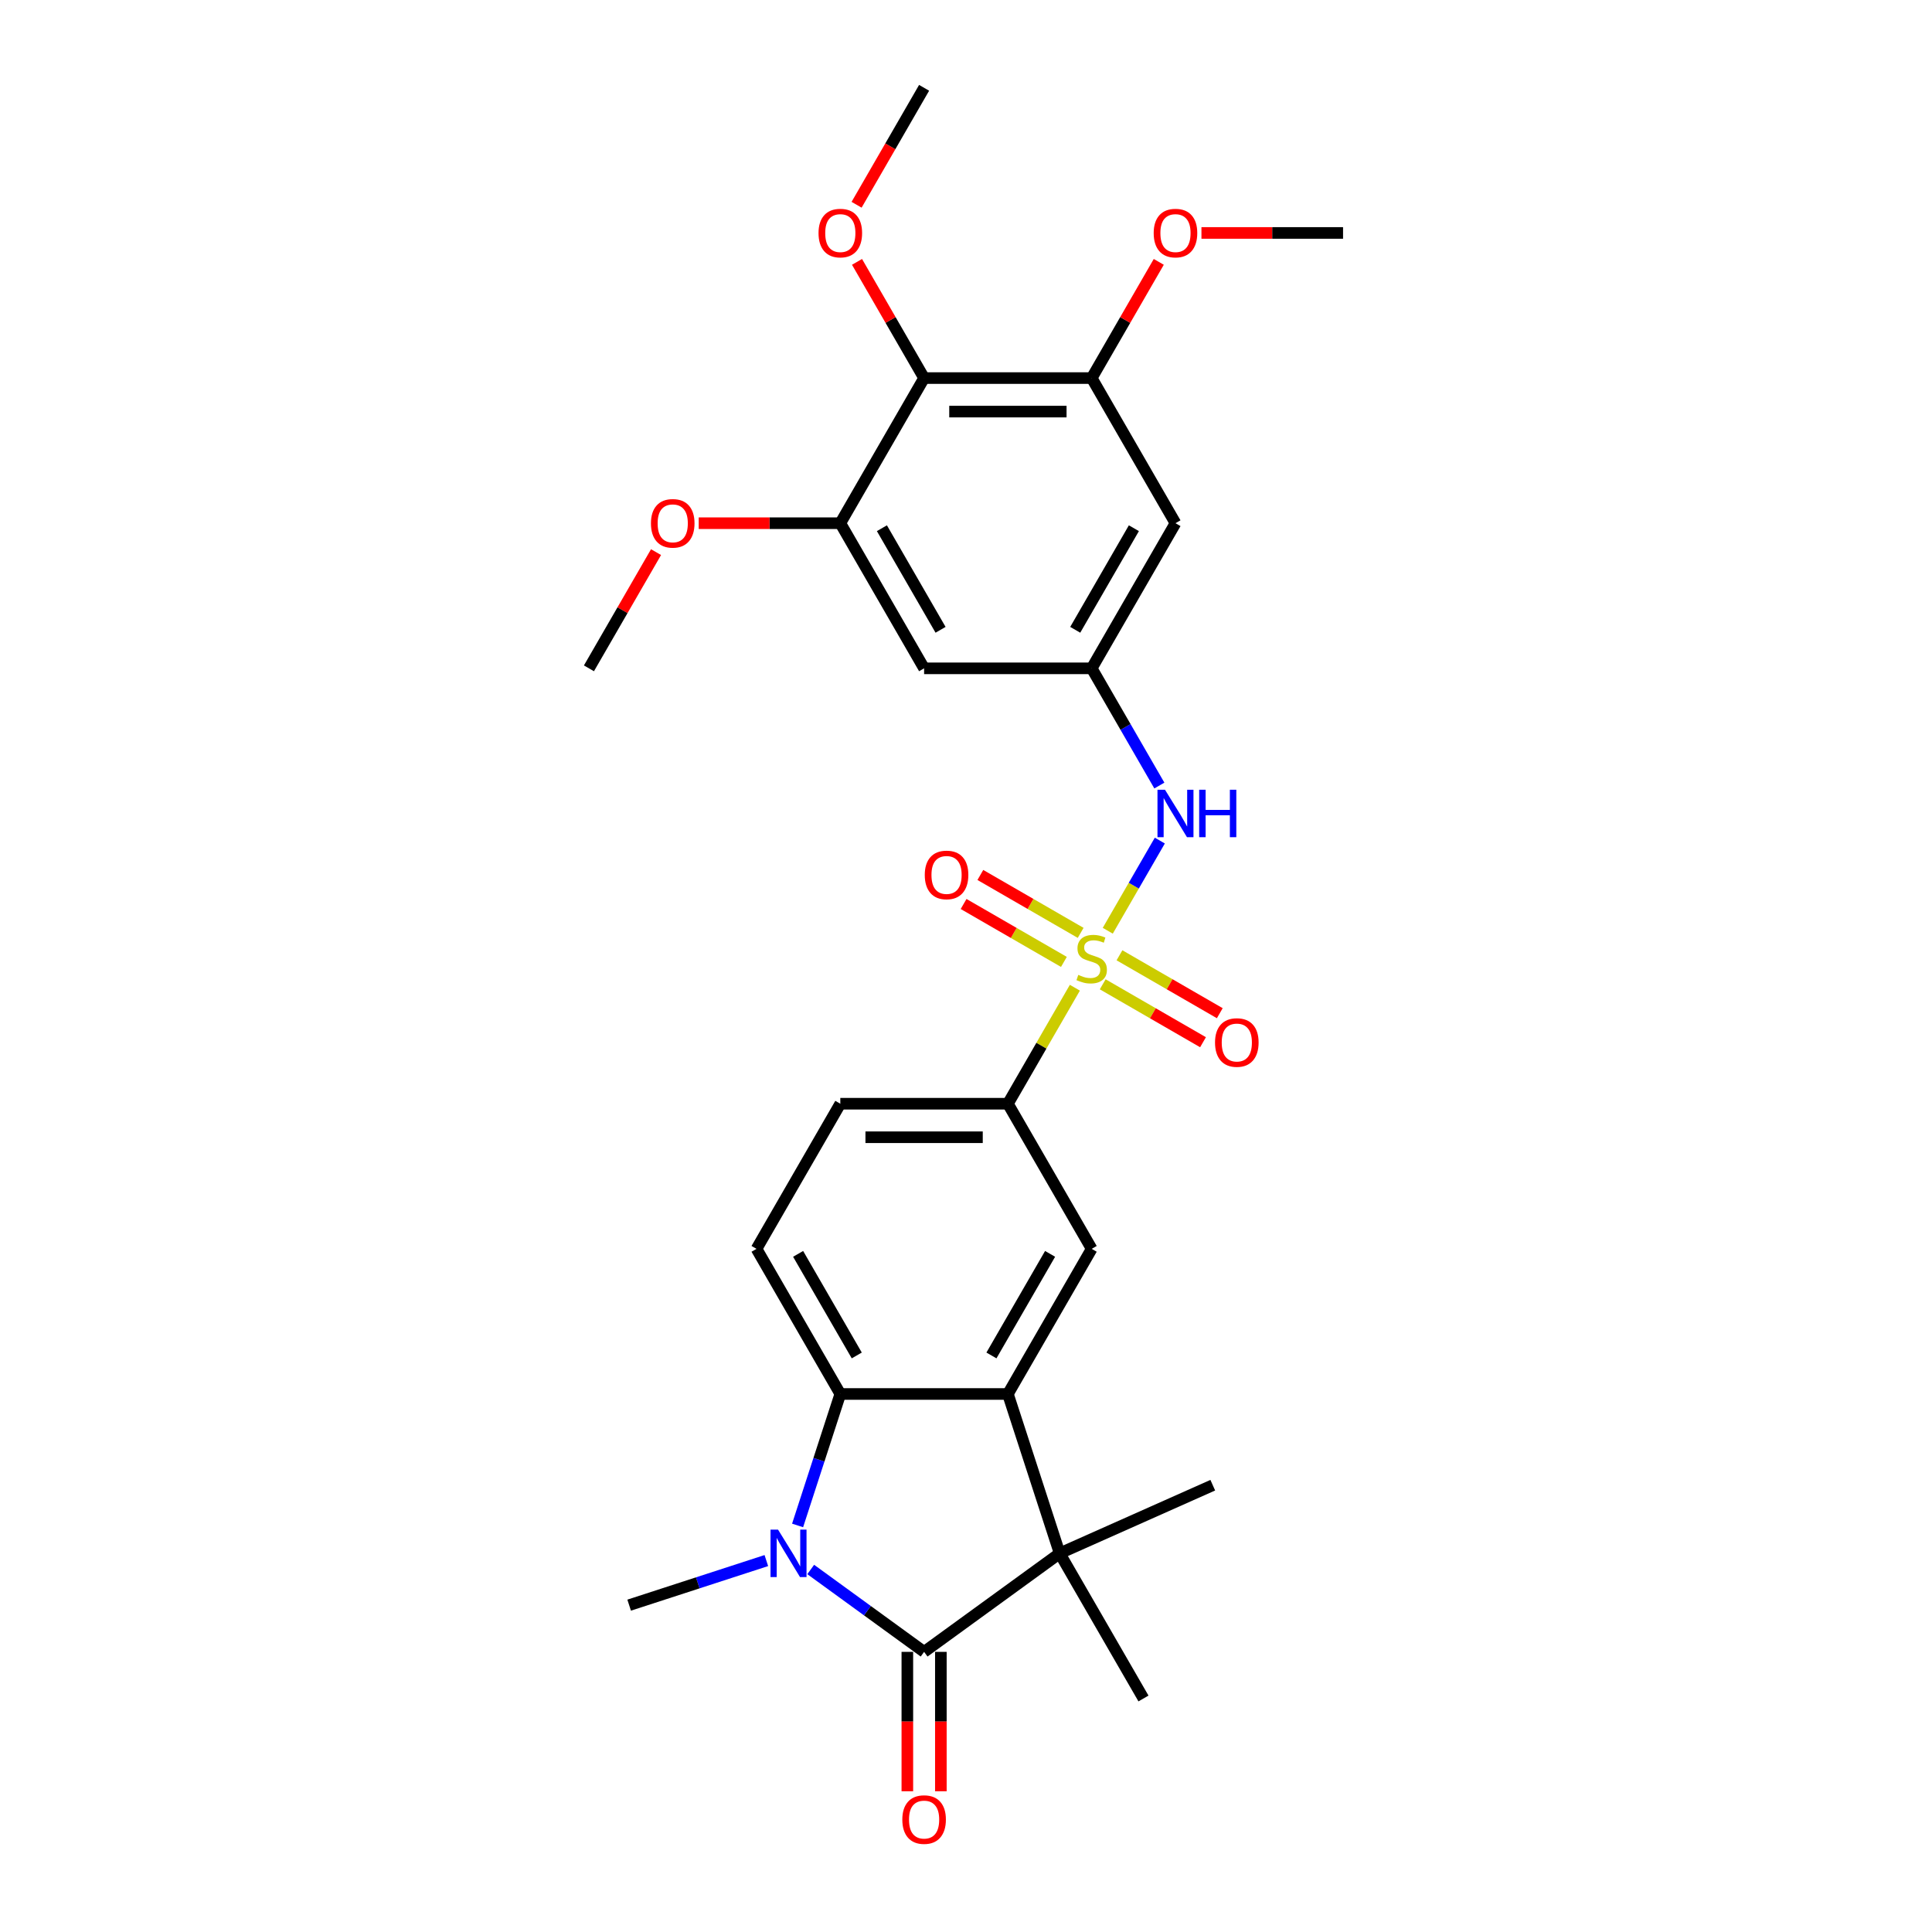 <?xml version='1.0' encoding='iso-8859-1'?>
<svg version='1.1' baseProfile='full'
              xmlns='http://www.w3.org/2000/svg'
                      xmlns:rdkit='http://www.rdkit.org/xml'
                      xmlns:xlink='http://www.w3.org/1999/xlink'
                  xml:space='preserve'
width='1000px' height='1000px' viewBox='0 0 1000 1000'>
<!-- END OF HEADER -->
<rect style='opacity:1.0;fill:#FFFFFF;stroke:none' width='1000' height='1000' x='0' y='0'> </rect>
<path class='bond-5' d='M 573.378,481.751 L 586.85,458.417' style='fill:none;fill-rule:evenodd;stroke:#CCCC00;stroke-width:6px;stroke-linecap:butt;stroke-linejoin:miter;stroke-opacity:1' />
<path class='bond-5' d='M 586.85,458.417 L 600.322,435.083' style='fill:none;fill-rule:evenodd;stroke:#0000FF;stroke-width:6px;stroke-linecap:butt;stroke-linejoin:miter;stroke-opacity:1' />
<path class='bond-6' d='M 556.351,511.243 L 539.018,541.265' style='fill:none;fill-rule:evenodd;stroke:#CCCC00;stroke-width:6px;stroke-linecap:butt;stroke-linejoin:miter;stroke-opacity:1' />
<path class='bond-6' d='M 539.018,541.265 L 521.685,571.286' style='fill:none;fill-rule:evenodd;stroke:#000000;stroke-width:6px;stroke-linecap:butt;stroke-linejoin:miter;stroke-opacity:1' />
<path class='bond-15' d='M 570.762,509.479 L 596.722,524.467' style='fill:none;fill-rule:evenodd;stroke:#CCCC00;stroke-width:6px;stroke-linecap:butt;stroke-linejoin:miter;stroke-opacity:1' />
<path class='bond-15' d='M 596.722,524.467 L 622.682,539.454' style='fill:none;fill-rule:evenodd;stroke:#FF0000;stroke-width:6px;stroke-linecap:butt;stroke-linejoin:miter;stroke-opacity:1' />
<path class='bond-15' d='M 579.436,494.455 L 605.396,509.443' style='fill:none;fill-rule:evenodd;stroke:#CCCC00;stroke-width:6px;stroke-linecap:butt;stroke-linejoin:miter;stroke-opacity:1' />
<path class='bond-15' d='M 605.396,509.443 L 631.356,524.431' style='fill:none;fill-rule:evenodd;stroke:#FF0000;stroke-width:6px;stroke-linecap:butt;stroke-linejoin:miter;stroke-opacity:1' />
<path class='bond-16' d='M 559.347,482.857 L 533.388,467.869' style='fill:none;fill-rule:evenodd;stroke:#CCCC00;stroke-width:6px;stroke-linecap:butt;stroke-linejoin:miter;stroke-opacity:1' />
<path class='bond-16' d='M 533.388,467.869 L 507.428,452.881' style='fill:none;fill-rule:evenodd;stroke:#FF0000;stroke-width:6px;stroke-linecap:butt;stroke-linejoin:miter;stroke-opacity:1' />
<path class='bond-16' d='M 550.673,497.88 L 524.714,482.892' style='fill:none;fill-rule:evenodd;stroke:#CCCC00;stroke-width:6px;stroke-linecap:butt;stroke-linejoin:miter;stroke-opacity:1' />
<path class='bond-16' d='M 524.714,482.892 L 498.754,467.904' style='fill:none;fill-rule:evenodd;stroke:#FF0000;stroke-width:6px;stroke-linecap:butt;stroke-linejoin:miter;stroke-opacity:1' />
<path class='bond-0' d='M 478.315,855.003 L 548.489,804.019' style='fill:none;fill-rule:evenodd;stroke:#000000;stroke-width:6px;stroke-linecap:butt;stroke-linejoin:miter;stroke-opacity:1' />
<path class='bond-17' d='M 469.641,855.003 L 469.641,891.078' style='fill:none;fill-rule:evenodd;stroke:#000000;stroke-width:6px;stroke-linecap:butt;stroke-linejoin:miter;stroke-opacity:1' />
<path class='bond-17' d='M 469.641,891.078 L 469.641,927.153' style='fill:none;fill-rule:evenodd;stroke:#FF0000;stroke-width:6px;stroke-linecap:butt;stroke-linejoin:miter;stroke-opacity:1' />
<path class='bond-17' d='M 486.989,855.003 L 486.989,891.078' style='fill:none;fill-rule:evenodd;stroke:#000000;stroke-width:6px;stroke-linecap:butt;stroke-linejoin:miter;stroke-opacity:1' />
<path class='bond-17' d='M 486.989,891.078 L 486.989,927.153' style='fill:none;fill-rule:evenodd;stroke:#FF0000;stroke-width:6px;stroke-linecap:butt;stroke-linejoin:miter;stroke-opacity:1' />
<path class='bond-30' d='M 478.315,855.003 L 448.97,833.683' style='fill:none;fill-rule:evenodd;stroke:#000000;stroke-width:6px;stroke-linecap:butt;stroke-linejoin:miter;stroke-opacity:1' />
<path class='bond-30' d='M 448.97,833.683 L 419.625,812.362' style='fill:none;fill-rule:evenodd;stroke:#0000FF;stroke-width:6px;stroke-linecap:butt;stroke-linejoin:miter;stroke-opacity:1' />
<path class='bond-1' d='M 412.836,789.568 L 423.891,755.546' style='fill:none;fill-rule:evenodd;stroke:#0000FF;stroke-width:6px;stroke-linecap:butt;stroke-linejoin:miter;stroke-opacity:1' />
<path class='bond-1' d='M 423.891,755.546 L 434.945,721.524' style='fill:none;fill-rule:evenodd;stroke:#000000;stroke-width:6px;stroke-linecap:butt;stroke-linejoin:miter;stroke-opacity:1' />
<path class='bond-19' d='M 396.657,807.75 L 361.152,819.286' style='fill:none;fill-rule:evenodd;stroke:#0000FF;stroke-width:6px;stroke-linecap:butt;stroke-linejoin:miter;stroke-opacity:1' />
<path class='bond-19' d='M 361.152,819.286 L 325.647,830.823' style='fill:none;fill-rule:evenodd;stroke:#000000;stroke-width:6px;stroke-linecap:butt;stroke-linejoin:miter;stroke-opacity:1' />
<path class='bond-2' d='M 521.685,721.524 L 565.055,646.405' style='fill:none;fill-rule:evenodd;stroke:#000000;stroke-width:6px;stroke-linecap:butt;stroke-linejoin:miter;stroke-opacity:1' />
<path class='bond-2' d='M 513.167,701.582 L 543.526,648.999' style='fill:none;fill-rule:evenodd;stroke:#000000;stroke-width:6px;stroke-linecap:butt;stroke-linejoin:miter;stroke-opacity:1' />
<path class='bond-3' d='M 521.685,721.524 L 548.489,804.019' style='fill:none;fill-rule:evenodd;stroke:#000000;stroke-width:6px;stroke-linecap:butt;stroke-linejoin:miter;stroke-opacity:1' />
<path class='bond-28' d='M 521.685,721.524 L 434.945,721.524' style='fill:none;fill-rule:evenodd;stroke:#000000;stroke-width:6px;stroke-linecap:butt;stroke-linejoin:miter;stroke-opacity:1' />
<path class='bond-23' d='M 548.489,804.019 L 627.73,768.738' style='fill:none;fill-rule:evenodd;stroke:#000000;stroke-width:6px;stroke-linecap:butt;stroke-linejoin:miter;stroke-opacity:1' />
<path class='bond-24' d='M 548.489,804.019 L 591.859,879.137' style='fill:none;fill-rule:evenodd;stroke:#000000;stroke-width:6px;stroke-linecap:butt;stroke-linejoin:miter;stroke-opacity:1' />
<path class='bond-4' d='M 434.945,721.524 L 391.575,646.405' style='fill:none;fill-rule:evenodd;stroke:#000000;stroke-width:6px;stroke-linecap:butt;stroke-linejoin:miter;stroke-opacity:1' />
<path class='bond-4' d='M 443.463,701.582 L 413.105,648.999' style='fill:none;fill-rule:evenodd;stroke:#000000;stroke-width:6px;stroke-linecap:butt;stroke-linejoin:miter;stroke-opacity:1' />
<path class='bond-11' d='M 600.082,406.598 L 582.568,376.264' style='fill:none;fill-rule:evenodd;stroke:#0000FF;stroke-width:6px;stroke-linecap:butt;stroke-linejoin:miter;stroke-opacity:1' />
<path class='bond-11' d='M 582.568,376.264 L 565.055,345.93' style='fill:none;fill-rule:evenodd;stroke:#000000;stroke-width:6px;stroke-linecap:butt;stroke-linejoin:miter;stroke-opacity:1' />
<path class='bond-7' d='M 521.685,571.286 L 565.055,646.405' style='fill:none;fill-rule:evenodd;stroke:#000000;stroke-width:6px;stroke-linecap:butt;stroke-linejoin:miter;stroke-opacity:1' />
<path class='bond-18' d='M 521.685,571.286 L 434.945,571.286' style='fill:none;fill-rule:evenodd;stroke:#000000;stroke-width:6px;stroke-linecap:butt;stroke-linejoin:miter;stroke-opacity:1' />
<path class='bond-18' d='M 508.674,588.634 L 447.956,588.634' style='fill:none;fill-rule:evenodd;stroke:#000000;stroke-width:6px;stroke-linecap:butt;stroke-linejoin:miter;stroke-opacity:1' />
<path class='bond-8' d='M 478.315,195.692 L 565.055,195.692' style='fill:none;fill-rule:evenodd;stroke:#000000;stroke-width:6px;stroke-linecap:butt;stroke-linejoin:miter;stroke-opacity:1' />
<path class='bond-8' d='M 491.326,213.04 L 552.044,213.04' style='fill:none;fill-rule:evenodd;stroke:#000000;stroke-width:6px;stroke-linecap:butt;stroke-linejoin:miter;stroke-opacity:1' />
<path class='bond-20' d='M 478.315,195.692 L 460.952,165.618' style='fill:none;fill-rule:evenodd;stroke:#000000;stroke-width:6px;stroke-linecap:butt;stroke-linejoin:miter;stroke-opacity:1' />
<path class='bond-20' d='M 460.952,165.618 L 443.589,135.545' style='fill:none;fill-rule:evenodd;stroke:#FF0000;stroke-width:6px;stroke-linecap:butt;stroke-linejoin:miter;stroke-opacity:1' />
<path class='bond-29' d='M 478.315,195.692 L 434.945,270.811' style='fill:none;fill-rule:evenodd;stroke:#000000;stroke-width:6px;stroke-linecap:butt;stroke-linejoin:miter;stroke-opacity:1' />
<path class='bond-9' d='M 565.055,195.692 L 608.425,270.811' style='fill:none;fill-rule:evenodd;stroke:#000000;stroke-width:6px;stroke-linecap:butt;stroke-linejoin:miter;stroke-opacity:1' />
<path class='bond-21' d='M 565.055,195.692 L 582.418,165.618' style='fill:none;fill-rule:evenodd;stroke:#000000;stroke-width:6px;stroke-linecap:butt;stroke-linejoin:miter;stroke-opacity:1' />
<path class='bond-21' d='M 582.418,165.618 L 599.781,135.545' style='fill:none;fill-rule:evenodd;stroke:#FF0000;stroke-width:6px;stroke-linecap:butt;stroke-linejoin:miter;stroke-opacity:1' />
<path class='bond-10' d='M 434.945,270.811 L 478.315,345.93' style='fill:none;fill-rule:evenodd;stroke:#000000;stroke-width:6px;stroke-linecap:butt;stroke-linejoin:miter;stroke-opacity:1' />
<path class='bond-10' d='M 456.474,273.405 L 486.833,325.988' style='fill:none;fill-rule:evenodd;stroke:#000000;stroke-width:6px;stroke-linecap:butt;stroke-linejoin:miter;stroke-opacity:1' />
<path class='bond-22' d='M 434.945,270.811 L 398.298,270.811' style='fill:none;fill-rule:evenodd;stroke:#000000;stroke-width:6px;stroke-linecap:butt;stroke-linejoin:miter;stroke-opacity:1' />
<path class='bond-22' d='M 398.298,270.811 L 361.65,270.811' style='fill:none;fill-rule:evenodd;stroke:#FF0000;stroke-width:6px;stroke-linecap:butt;stroke-linejoin:miter;stroke-opacity:1' />
<path class='bond-12' d='M 565.055,345.93 L 478.315,345.93' style='fill:none;fill-rule:evenodd;stroke:#000000;stroke-width:6px;stroke-linecap:butt;stroke-linejoin:miter;stroke-opacity:1' />
<path class='bond-13' d='M 565.055,345.93 L 608.425,270.811' style='fill:none;fill-rule:evenodd;stroke:#000000;stroke-width:6px;stroke-linecap:butt;stroke-linejoin:miter;stroke-opacity:1' />
<path class='bond-13' d='M 556.537,325.988 L 586.895,273.405' style='fill:none;fill-rule:evenodd;stroke:#000000;stroke-width:6px;stroke-linecap:butt;stroke-linejoin:miter;stroke-opacity:1' />
<path class='bond-14' d='M 391.575,646.405 L 434.945,571.286' style='fill:none;fill-rule:evenodd;stroke:#000000;stroke-width:6px;stroke-linecap:butt;stroke-linejoin:miter;stroke-opacity:1' />
<path class='bond-25' d='M 443.369,105.984 L 460.842,75.719' style='fill:none;fill-rule:evenodd;stroke:#FF0000;stroke-width:6px;stroke-linecap:butt;stroke-linejoin:miter;stroke-opacity:1' />
<path class='bond-25' d='M 460.842,75.719 L 478.315,45.455' style='fill:none;fill-rule:evenodd;stroke:#000000;stroke-width:6px;stroke-linecap:butt;stroke-linejoin:miter;stroke-opacity:1' />
<path class='bond-26' d='M 621.869,120.573 L 658.517,120.573' style='fill:none;fill-rule:evenodd;stroke:#FF0000;stroke-width:6px;stroke-linecap:butt;stroke-linejoin:miter;stroke-opacity:1' />
<path class='bond-26' d='M 658.517,120.573 L 695.164,120.573' style='fill:none;fill-rule:evenodd;stroke:#000000;stroke-width:6px;stroke-linecap:butt;stroke-linejoin:miter;stroke-opacity:1' />
<path class='bond-27' d='M 339.562,285.782 L 322.199,315.856' style='fill:none;fill-rule:evenodd;stroke:#FF0000;stroke-width:6px;stroke-linecap:butt;stroke-linejoin:miter;stroke-opacity:1' />
<path class='bond-27' d='M 322.199,315.856 L 304.836,345.93' style='fill:none;fill-rule:evenodd;stroke:#000000;stroke-width:6px;stroke-linecap:butt;stroke-linejoin:miter;stroke-opacity:1' />
<path  class='atom-0' d='M 558.116 504.599
Q 558.393 504.703, 559.538 505.189
Q 560.683 505.674, 561.932 505.987
Q 563.216 506.264, 564.465 506.264
Q 566.79 506.264, 568.143 505.154
Q 569.496 504.009, 569.496 502.031
Q 569.496 500.678, 568.802 499.845
Q 568.143 499.013, 567.102 498.562
Q 566.061 498.111, 564.326 497.59
Q 562.14 496.931, 560.822 496.306
Q 559.538 495.682, 558.601 494.363
Q 557.699 493.045, 557.699 490.824
Q 557.699 487.736, 559.781 485.828
Q 561.897 483.92, 566.061 483.92
Q 568.906 483.92, 572.133 485.273
L 571.335 487.945
Q 568.386 486.73, 566.165 486.73
Q 563.771 486.73, 562.453 487.736
Q 561.134 488.708, 561.169 490.408
Q 561.169 491.727, 561.828 492.525
Q 562.522 493.323, 563.494 493.774
Q 564.5 494.225, 566.165 494.745
Q 568.386 495.439, 569.704 496.133
Q 571.023 496.827, 571.959 498.249
Q 572.931 499.637, 572.931 502.031
Q 572.931 505.431, 570.641 507.27
Q 568.386 509.074, 564.604 509.074
Q 562.418 509.074, 560.753 508.589
Q 559.122 508.138, 557.179 507.34
L 558.116 504.599
' fill='#CCCC00'/>
<path  class='atom-2' d='M 402.711 791.736
L 410.761 804.747
Q 411.559 806.031, 412.842 808.356
Q 414.126 810.68, 414.196 810.819
L 414.196 791.736
L 417.457 791.736
L 417.457 816.301
L 414.091 816.301
L 405.452 802.076
Q 404.446 800.41, 403.37 798.502
Q 402.33 796.594, 402.017 796.004
L 402.017 816.301
L 398.825 816.301
L 398.825 791.736
L 402.711 791.736
' fill='#0000FF'/>
<path  class='atom-6' d='M 602.995 408.766
L 611.044 421.777
Q 611.842 423.061, 613.126 425.386
Q 614.41 427.71, 614.479 427.849
L 614.479 408.766
L 617.741 408.766
L 617.741 433.331
L 614.375 433.331
L 605.736 419.106
Q 604.73 417.44, 603.654 415.532
Q 602.613 413.624, 602.301 413.034
L 602.301 433.331
L 599.109 433.331
L 599.109 408.766
L 602.995 408.766
' fill='#0000FF'/>
<path  class='atom-6' d='M 620.69 408.766
L 624.021 408.766
L 624.021 419.21
L 636.58 419.21
L 636.58 408.766
L 639.911 408.766
L 639.911 433.331
L 636.58 433.331
L 636.58 421.986
L 624.021 421.986
L 624.021 433.331
L 620.69 433.331
L 620.69 408.766
' fill='#0000FF'/>
<path  class='atom-16' d='M 628.897 539.607
Q 628.897 533.709, 631.812 530.412
Q 634.726 527.116, 640.174 527.116
Q 645.621 527.116, 648.535 530.412
Q 651.45 533.709, 651.45 539.607
Q 651.45 545.575, 648.501 548.975
Q 645.552 552.34, 640.174 552.34
Q 634.761 552.34, 631.812 548.975
Q 628.897 545.609, 628.897 539.607
M 640.174 549.565
Q 643.921 549.565, 645.933 547.066
Q 647.98 544.534, 647.98 539.607
Q 647.98 534.784, 645.933 532.355
Q 643.921 529.892, 640.174 529.892
Q 636.427 529.892, 634.379 532.321
Q 632.367 534.749, 632.367 539.607
Q 632.367 544.568, 634.379 547.066
Q 636.427 549.565, 640.174 549.565
' fill='#FF0000'/>
<path  class='atom-17' d='M 478.66 452.867
Q 478.66 446.969, 481.574 443.673
Q 484.489 440.377, 489.936 440.377
Q 495.383 440.377, 498.298 443.673
Q 501.212 446.969, 501.212 452.867
Q 501.212 458.835, 498.263 462.235
Q 495.314 465.601, 489.936 465.601
Q 484.523 465.601, 481.574 462.235
Q 478.66 458.869, 478.66 452.867
M 489.936 462.825
Q 493.683 462.825, 495.696 460.327
Q 497.743 457.794, 497.743 452.867
Q 497.743 448.044, 495.696 445.616
Q 493.683 443.152, 489.936 443.152
Q 486.189 443.152, 484.142 445.581
Q 482.129 448.01, 482.129 452.867
Q 482.129 457.829, 484.142 460.327
Q 486.189 462.825, 489.936 462.825
' fill='#FF0000'/>
<path  class='atom-18' d='M 467.039 941.812
Q 467.039 935.914, 469.953 932.618
Q 472.868 929.322, 478.315 929.322
Q 483.762 929.322, 486.677 932.618
Q 489.591 935.914, 489.591 941.812
Q 489.591 947.78, 486.642 951.18
Q 483.693 954.545, 478.315 954.545
Q 472.902 954.545, 469.953 951.18
Q 467.039 947.814, 467.039 941.812
M 478.315 951.77
Q 482.062 951.77, 484.075 949.272
Q 486.122 946.739, 486.122 941.812
Q 486.122 936.989, 484.075 934.561
Q 482.062 932.097, 478.315 932.097
Q 474.568 932.097, 472.521 934.526
Q 470.508 936.955, 470.508 941.812
Q 470.508 946.774, 472.521 949.272
Q 474.568 951.77, 478.315 951.77
' fill='#FF0000'/>
<path  class='atom-21' d='M 423.669 120.643
Q 423.669 114.744, 426.583 111.448
Q 429.498 108.152, 434.945 108.152
Q 440.392 108.152, 443.307 111.448
Q 446.221 114.744, 446.221 120.643
Q 446.221 126.61, 443.272 130.011
Q 440.323 133.376, 434.945 133.376
Q 429.533 133.376, 426.583 130.011
Q 423.669 126.645, 423.669 120.643
M 434.945 130.601
Q 438.692 130.601, 440.705 128.102
Q 442.752 125.57, 442.752 120.643
Q 442.752 115.82, 440.705 113.391
Q 438.692 110.928, 434.945 110.928
Q 431.198 110.928, 429.151 113.357
Q 427.139 115.785, 427.139 120.643
Q 427.139 125.604, 429.151 128.102
Q 431.198 130.601, 434.945 130.601
' fill='#FF0000'/>
<path  class='atom-22' d='M 597.149 120.643
Q 597.149 114.744, 600.063 111.448
Q 602.977 108.152, 608.425 108.152
Q 613.872 108.152, 616.786 111.448
Q 619.701 114.744, 619.701 120.643
Q 619.701 126.61, 616.752 130.011
Q 613.803 133.376, 608.425 133.376
Q 603.012 133.376, 600.063 130.011
Q 597.149 126.645, 597.149 120.643
M 608.425 130.601
Q 612.172 130.601, 614.184 128.102
Q 616.231 125.57, 616.231 120.643
Q 616.231 115.82, 614.184 113.391
Q 612.172 110.928, 608.425 110.928
Q 604.678 110.928, 602.63 113.357
Q 600.618 115.785, 600.618 120.643
Q 600.618 125.604, 602.63 128.102
Q 604.678 130.601, 608.425 130.601
' fill='#FF0000'/>
<path  class='atom-23' d='M 336.929 270.88
Q 336.929 264.982, 339.844 261.686
Q 342.758 258.39, 348.205 258.39
Q 353.653 258.39, 356.567 261.686
Q 359.482 264.982, 359.482 270.88
Q 359.482 276.848, 356.532 280.248
Q 353.583 283.614, 348.205 283.614
Q 342.793 283.614, 339.844 280.248
Q 336.929 276.883, 336.929 270.88
M 348.205 280.838
Q 351.953 280.838, 353.965 278.34
Q 356.012 275.807, 356.012 270.88
Q 356.012 266.058, 353.965 263.629
Q 351.953 261.166, 348.205 261.166
Q 344.458 261.166, 342.411 263.594
Q 340.399 266.023, 340.399 270.88
Q 340.399 275.842, 342.411 278.34
Q 344.458 280.838, 348.205 280.838
' fill='#FF0000'/>
</svg>
